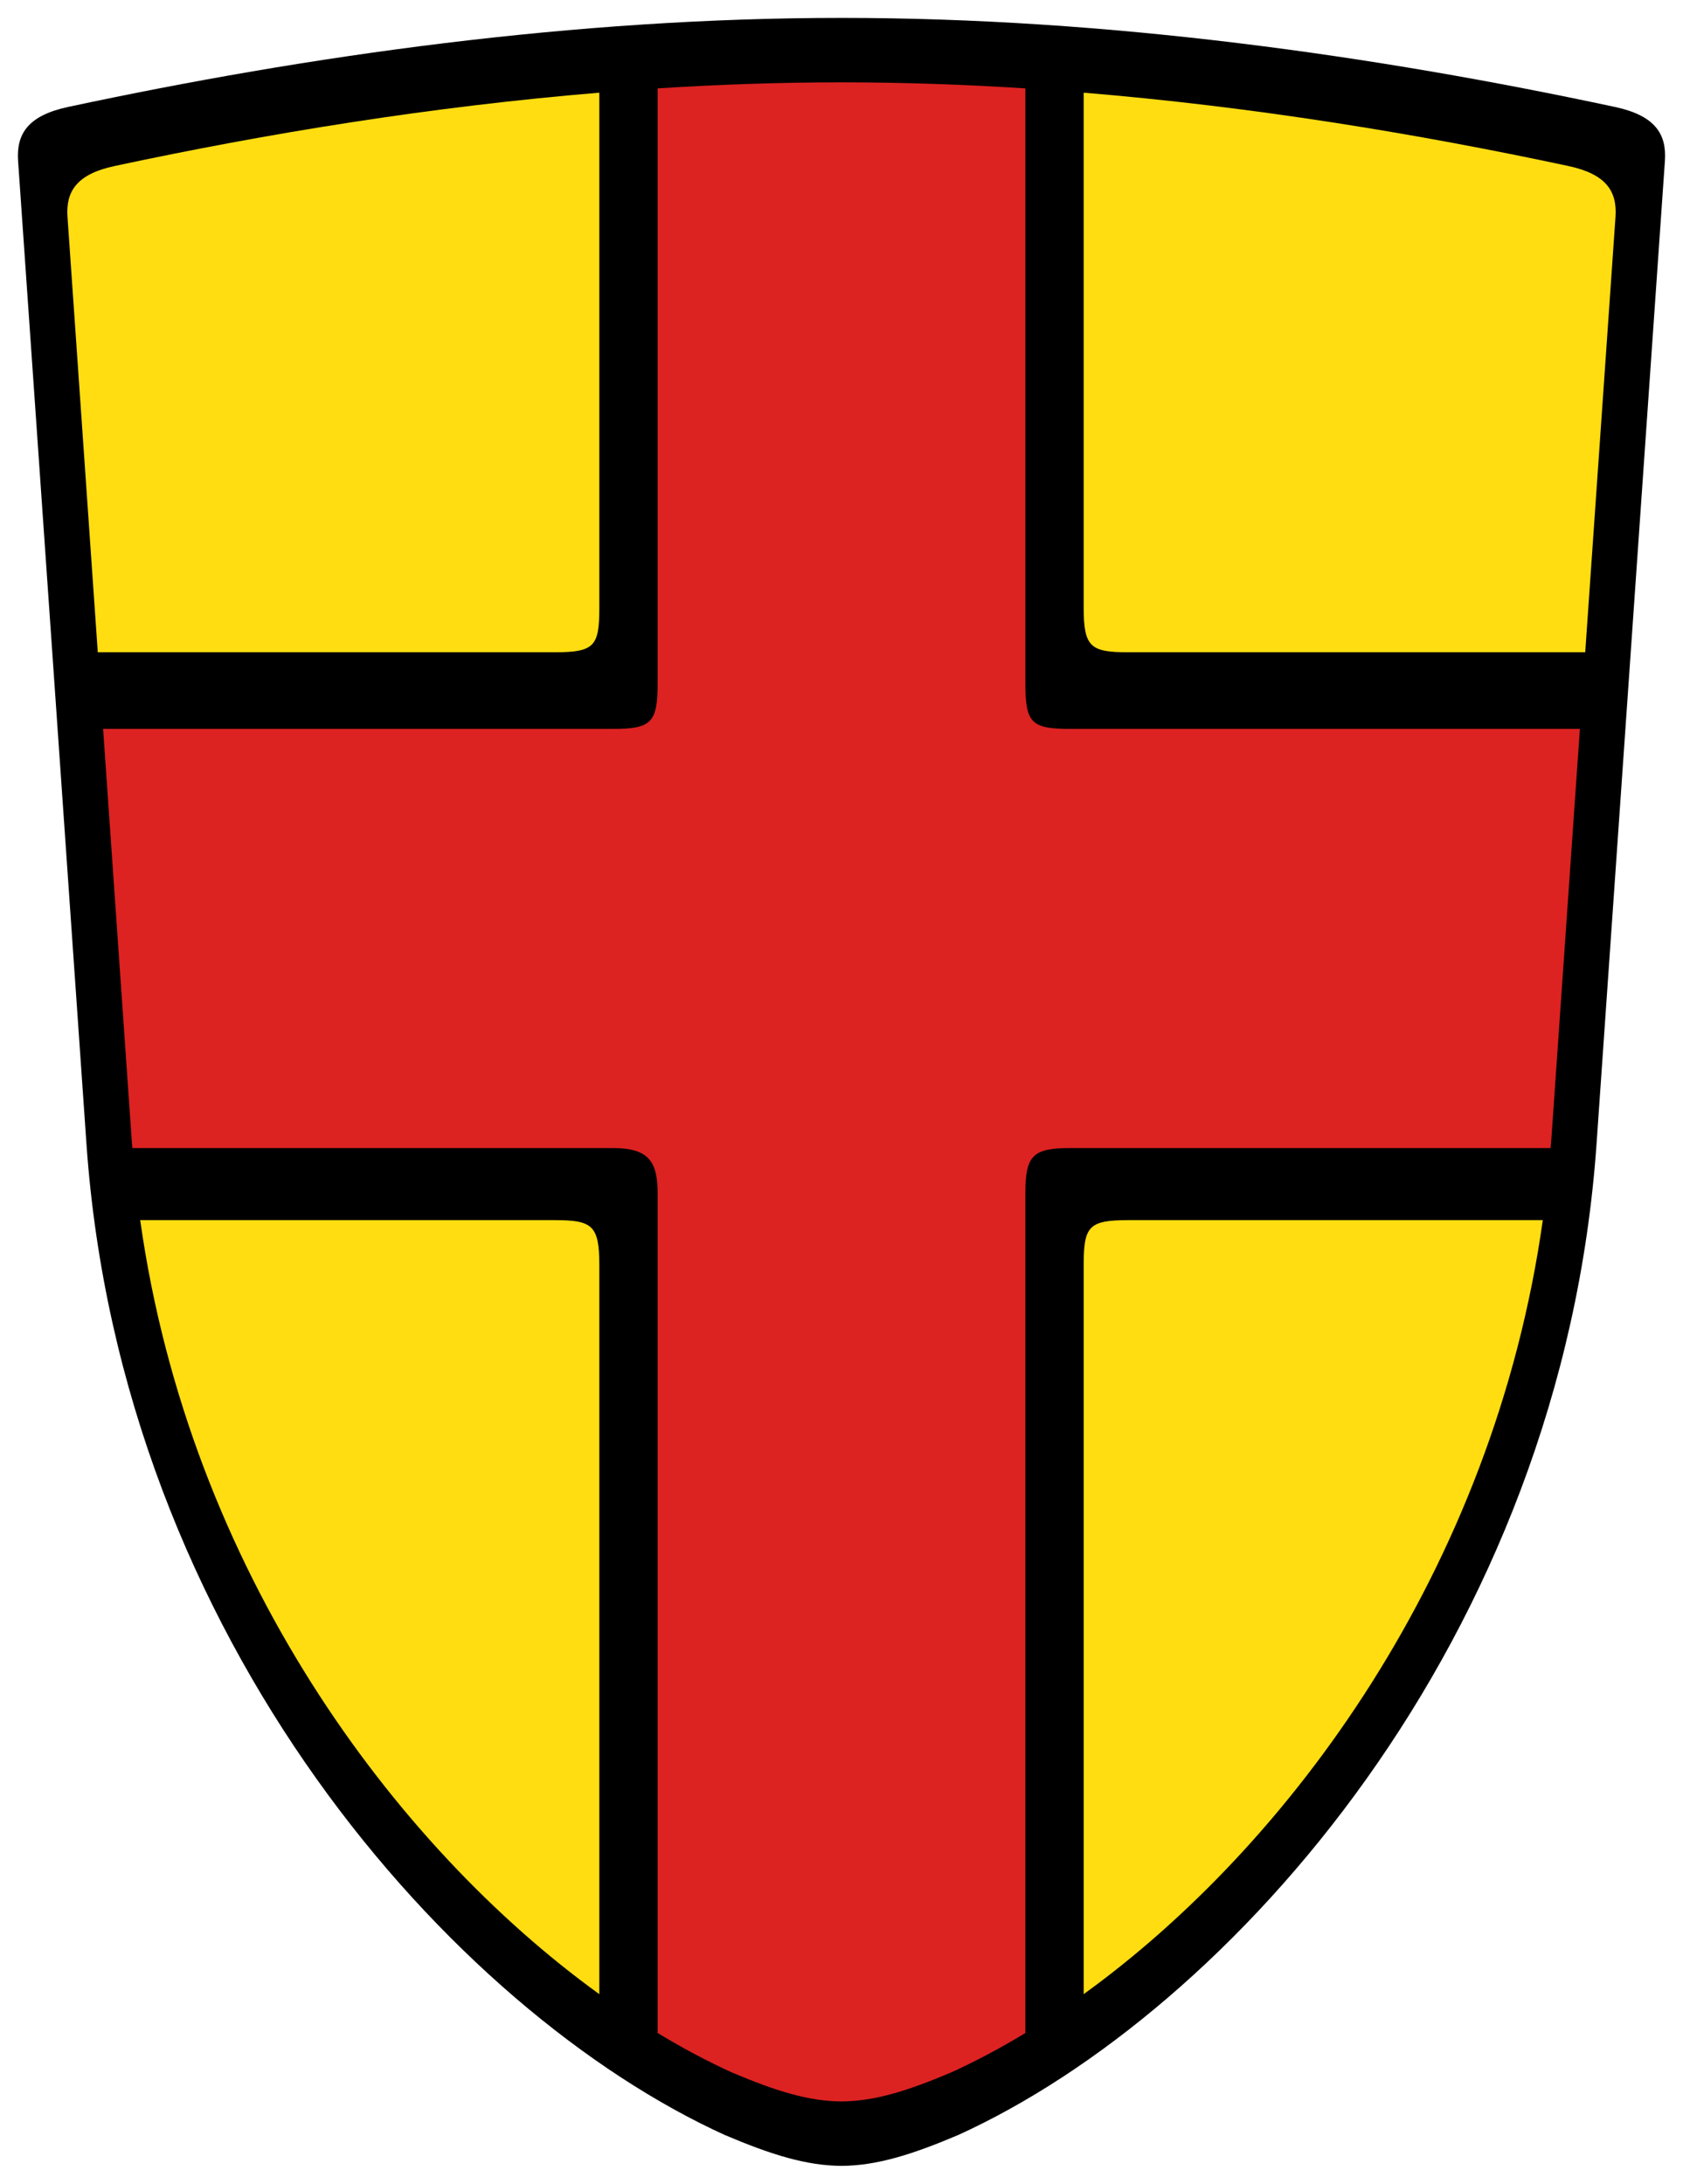<?xml version="1.0" encoding="utf-8"?>
<!-- Generator: Adobe Illustrator 16.0.3, SVG Export Plug-In . SVG Version: 6.00 Build 0)  -->
<!DOCTYPE svg PUBLIC "-//W3C//DTD SVG 1.1//EN" "http://www.w3.org/Graphics/SVG/1.1/DTD/svg11.dtd">
<svg version="1.1" id="Wappen_Erzbistum_Freiburg" xmlns="http://www.w3.org/2000/svg" xmlns:xlink="http://www.w3.org/1999/xlink"
	 x="0px" y="0px" width="470px" height="610px" viewBox="0 0 470 610" enable-background="new 0 0 470 610" xml:space="preserve">
<path id="Schild_aussen" fill-rule="evenodd" clip-rule="evenodd" d="M450.969,29.87C383.866,15.514,309.764,5.002,235,5
	C160.236,5.002,86.134,15.514,19.033,29.87C7.782,32.277,4.528,37.424,5.053,44.977C7.349,77.99,20.93,273.306,24.137,319.427
	c9.628,138.48,102.216,242.341,178.301,276.961c13.098,5.554,22.777,8.539,32.563,8.612c9.785-0.073,19.467-3.059,32.563-8.612
	c76.084-34.62,168.672-138.48,178.3-276.961c3.207-46.121,16.788-241.437,19.083-274.45
	C465.472,37.424,462.219,32.277,450.969,29.87z"/>
<path fill-rule="evenodd" clip-rule="evenodd" fill="#DD2222" d="M286.35,191.012c0-19.932,0-166.322,0-166.322
	c-17.023-1.092-34.165-1.69-51.35-1.69c-17.183,0-34.327,0.599-51.349,1.69c0,0,0,143.663,0,166.322
	c0,10.912-1.879,12.592-12.524,12.592c-20.665,0-142.332,0-142.332,0c3.399,48.875,6.656,95.72,7.993,114.955
	c0.05,0.713,0.134,1.414,0.188,2.126c0,0,114.948,0,134.151,0c10.02,0,12.524,3.773,12.524,12.587c0,16.16,0,234.61,0,234.61
	c6.999,4.243,13.94,7.931,20.739,11.023c12.313,5.218,21.411,8.026,30.609,8.095c9.197-0.068,18.297-2.877,30.608-8.095
	c6.801-3.093,13.74-6.78,20.741-11.023c0,0,0-221.6,0-234.61c0-10.49,2.089-12.587,12.523-12.587c22.336,0,134.151,0,134.151,0
	c0.054-0.712,0.139-1.413,0.188-2.126c1.339-19.235,4.595-66.08,7.992-114.955c0,0-127.718,0-142.331,0
	C288.02,203.604,286.35,201.923,286.35,191.012z"/>
<path fill="#FFDD11" d="M302.631,557.026C359.951,515.6,417.1,438.531,430.847,340.824c0,0-102.991,0-115.691,0
	c-11.13,0-12.524,1.688-12.524,12.592C302.631,364.014,302.631,557.026,302.631,557.026z"/>
<path fill="#FFDD11" d="M167.369,25.889C120.46,29.768,74.714,37.236,31.991,46.377c-10.576,2.264-13.635,7.1-13.142,14.202
	c1.062,15.257,4.688,67.401,8.458,121.621c0,0,116.267,0,127.539,0c11.271,0,12.523-1.731,12.523-12.588
	C167.369,160.405,167.369,25.889,167.369,25.889z"/>
<path fill="#FFDD11" d="M442.693,182.2c3.77-54.22,7.395-106.364,8.456-121.621c0.494-7.103-2.563-11.938-13.141-14.202
	c-42.724-9.141-88.469-16.609-135.378-20.488c0,0,0,132.551,0,143.724s1.879,12.588,12.524,12.588
	C324.156,182.2,442.693,182.2,442.693,182.2z"/>
<path fill="#FFDD11" d="M39.153,340.824c13.746,97.707,70.897,174.775,128.216,216.208c0,0,0-187.25,0-203.616
	c0-11.173-1.956-12.592-12.523-12.592C133.867,340.824,39.153,340.824,39.153,340.824z"/>
</svg>

